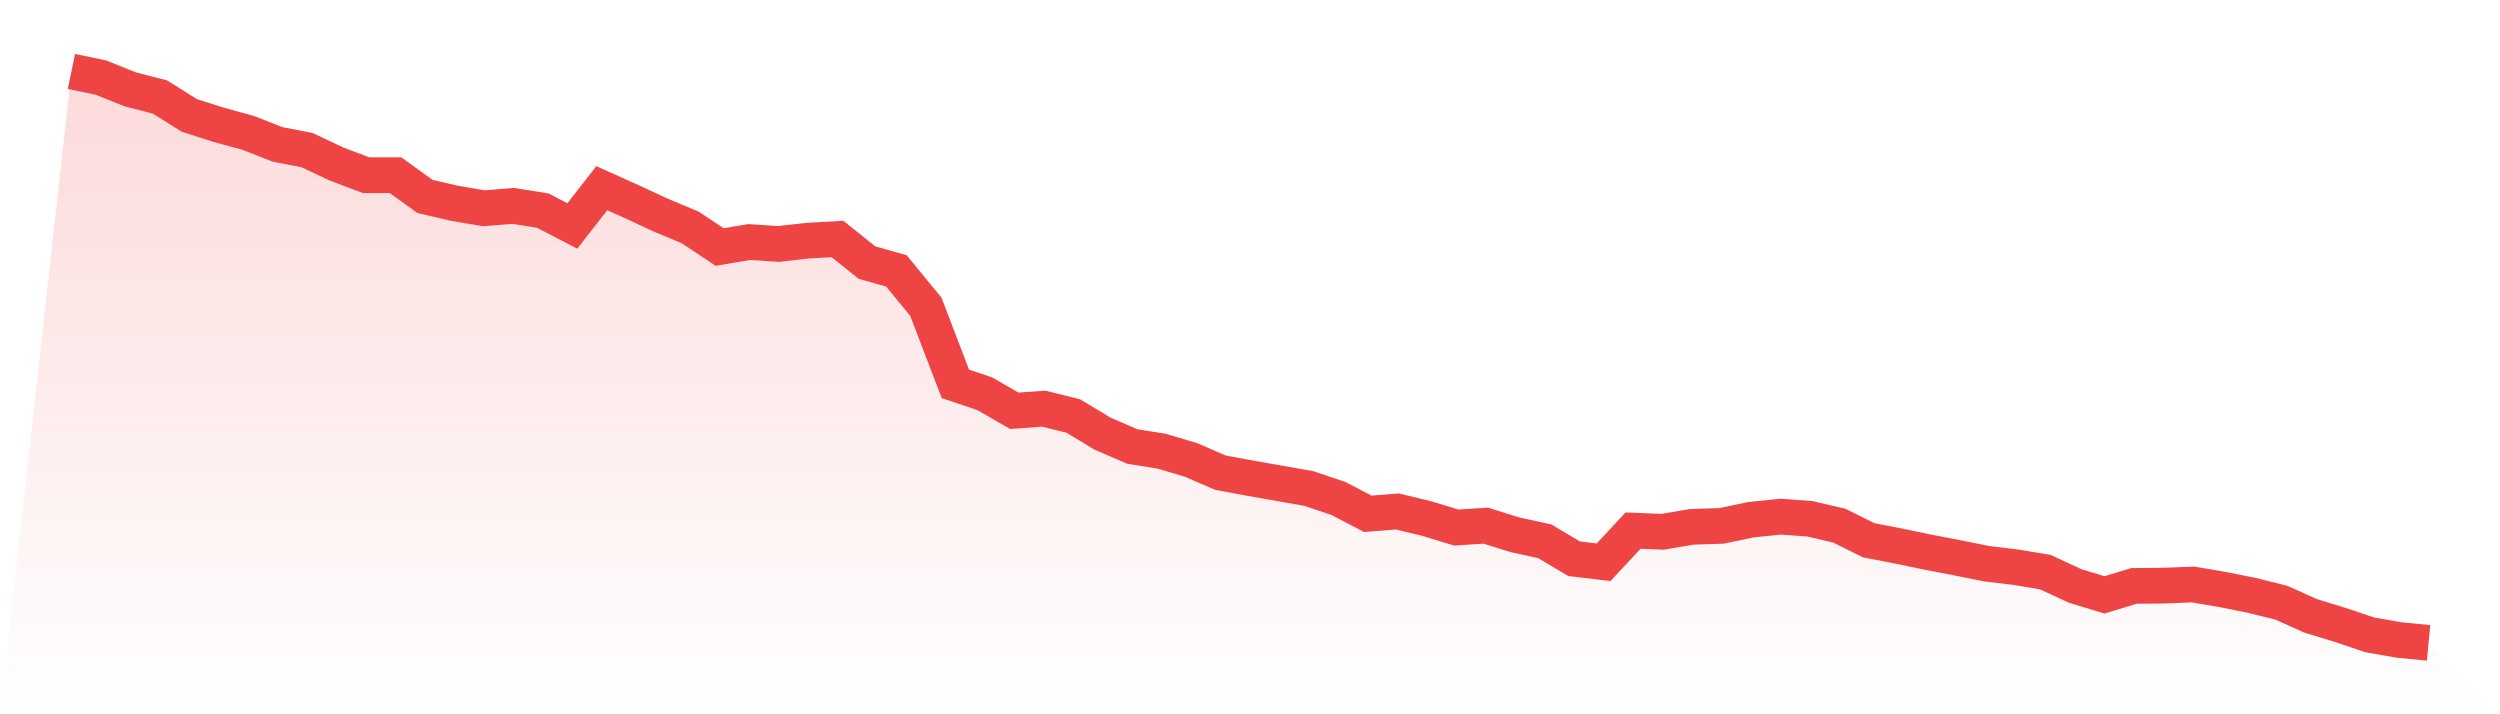 <svg viewBox="0 0 140 40" xmlns="http://www.w3.org/2000/svg">
<defs>
<linearGradient id="gradient" x1="0" x2="0" y1="0" y2="1">
<stop offset="0%" stop-color="#ef4444" stop-opacity="0.2"/>
<stop offset="100%" stop-color="#ef4444" stop-opacity="0"/>
</linearGradient>
</defs>
<path d="M4,4 L4,4 L5.65,4.344 L7.3,5.006 L8.95,5.429 L10.6,6.462 L12.25,6.991 L13.9,7.441 L15.55,8.089 L17.2,8.407 L18.85,9.188 L20.5,9.81 L22.15,9.81 L23.8,11.001 L25.45,11.385 L27.1,11.663 L28.75,11.53 L30.4,11.795 L32.05,12.655 L33.7,10.538 L35.35,11.279 L37,12.046 L38.65,12.734 L40.3,13.833 L41.95,13.555 L43.6,13.661 L45.25,13.476 L46.9,13.383 L48.55,14.706 L50.2,15.17 L51.85,17.181 L53.5,21.495 L55.15,22.051 L56.8,23.004 L58.45,22.885 L60.1,23.295 L61.75,24.288 L63.4,25.002 L65.05,25.267 L66.7,25.757 L68.35,26.471 L70,26.776 L71.65,27.067 L73.3,27.358 L74.95,27.914 L76.6,28.774 L78.25,28.642 L79.9,29.039 L81.55,29.542 L83.2,29.436 L84.85,29.952 L86.5,30.309 L88.15,31.289 L89.8,31.487 L91.45,29.714 L93.1,29.78 L94.75,29.502 L96.4,29.449 L98.05,29.105 L99.7,28.933 L101.35,29.052 L103,29.436 L104.65,30.256 L106.3,30.574 L107.95,30.918 L109.6,31.236 L111.25,31.567 L112.9,31.765 L114.55,32.043 L116.2,32.811 L117.85,33.313 L119.5,32.811 L121.15,32.797 L122.8,32.731 L124.45,33.009 L126.1,33.34 L127.75,33.75 L129.4,34.491 L131.05,34.994 L132.7,35.55 L134.35,35.841 L136,36 L140,40 L0,40 z" fill="url(#gradient)"/>
<path d="M4,4 L4,4 L5.65,4.344 L7.3,5.006 L8.95,5.429 L10.6,6.462 L12.25,6.991 L13.9,7.441 L15.55,8.089 L17.2,8.407 L18.85,9.188 L20.5,9.81 L22.15,9.81 L23.8,11.001 L25.45,11.385 L27.1,11.663 L28.75,11.53 L30.4,11.795 L32.05,12.655 L33.7,10.538 L35.35,11.279 L37,12.046 L38.65,12.734 L40.3,13.833 L41.95,13.555 L43.6,13.661 L45.25,13.476 L46.9,13.383 L48.55,14.706 L50.2,15.17 L51.85,17.181 L53.5,21.495 L55.15,22.051 L56.8,23.004 L58.45,22.885 L60.1,23.295 L61.75,24.288 L63.4,25.002 L65.05,25.267 L66.7,25.757 L68.35,26.471 L70,26.776 L71.65,27.067 L73.3,27.358 L74.95,27.914 L76.6,28.774 L78.25,28.642 L79.9,29.039 L81.55,29.542 L83.2,29.436 L84.85,29.952 L86.5,30.309 L88.15,31.289 L89.8,31.487 L91.45,29.714 L93.1,29.78 L94.75,29.502 L96.4,29.449 L98.05,29.105 L99.7,28.933 L101.35,29.052 L103,29.436 L104.65,30.256 L106.3,30.574 L107.95,30.918 L109.6,31.236 L111.25,31.567 L112.9,31.765 L114.55,32.043 L116.2,32.811 L117.85,33.313 L119.5,32.811 L121.15,32.797 L122.8,32.731 L124.45,33.009 L126.1,33.34 L127.75,33.75 L129.4,34.491 L131.05,34.994 L132.7,35.55 L134.35,35.841 L136,36" fill="none" stroke="#ef4444" stroke-width="2"/>
</svg>
